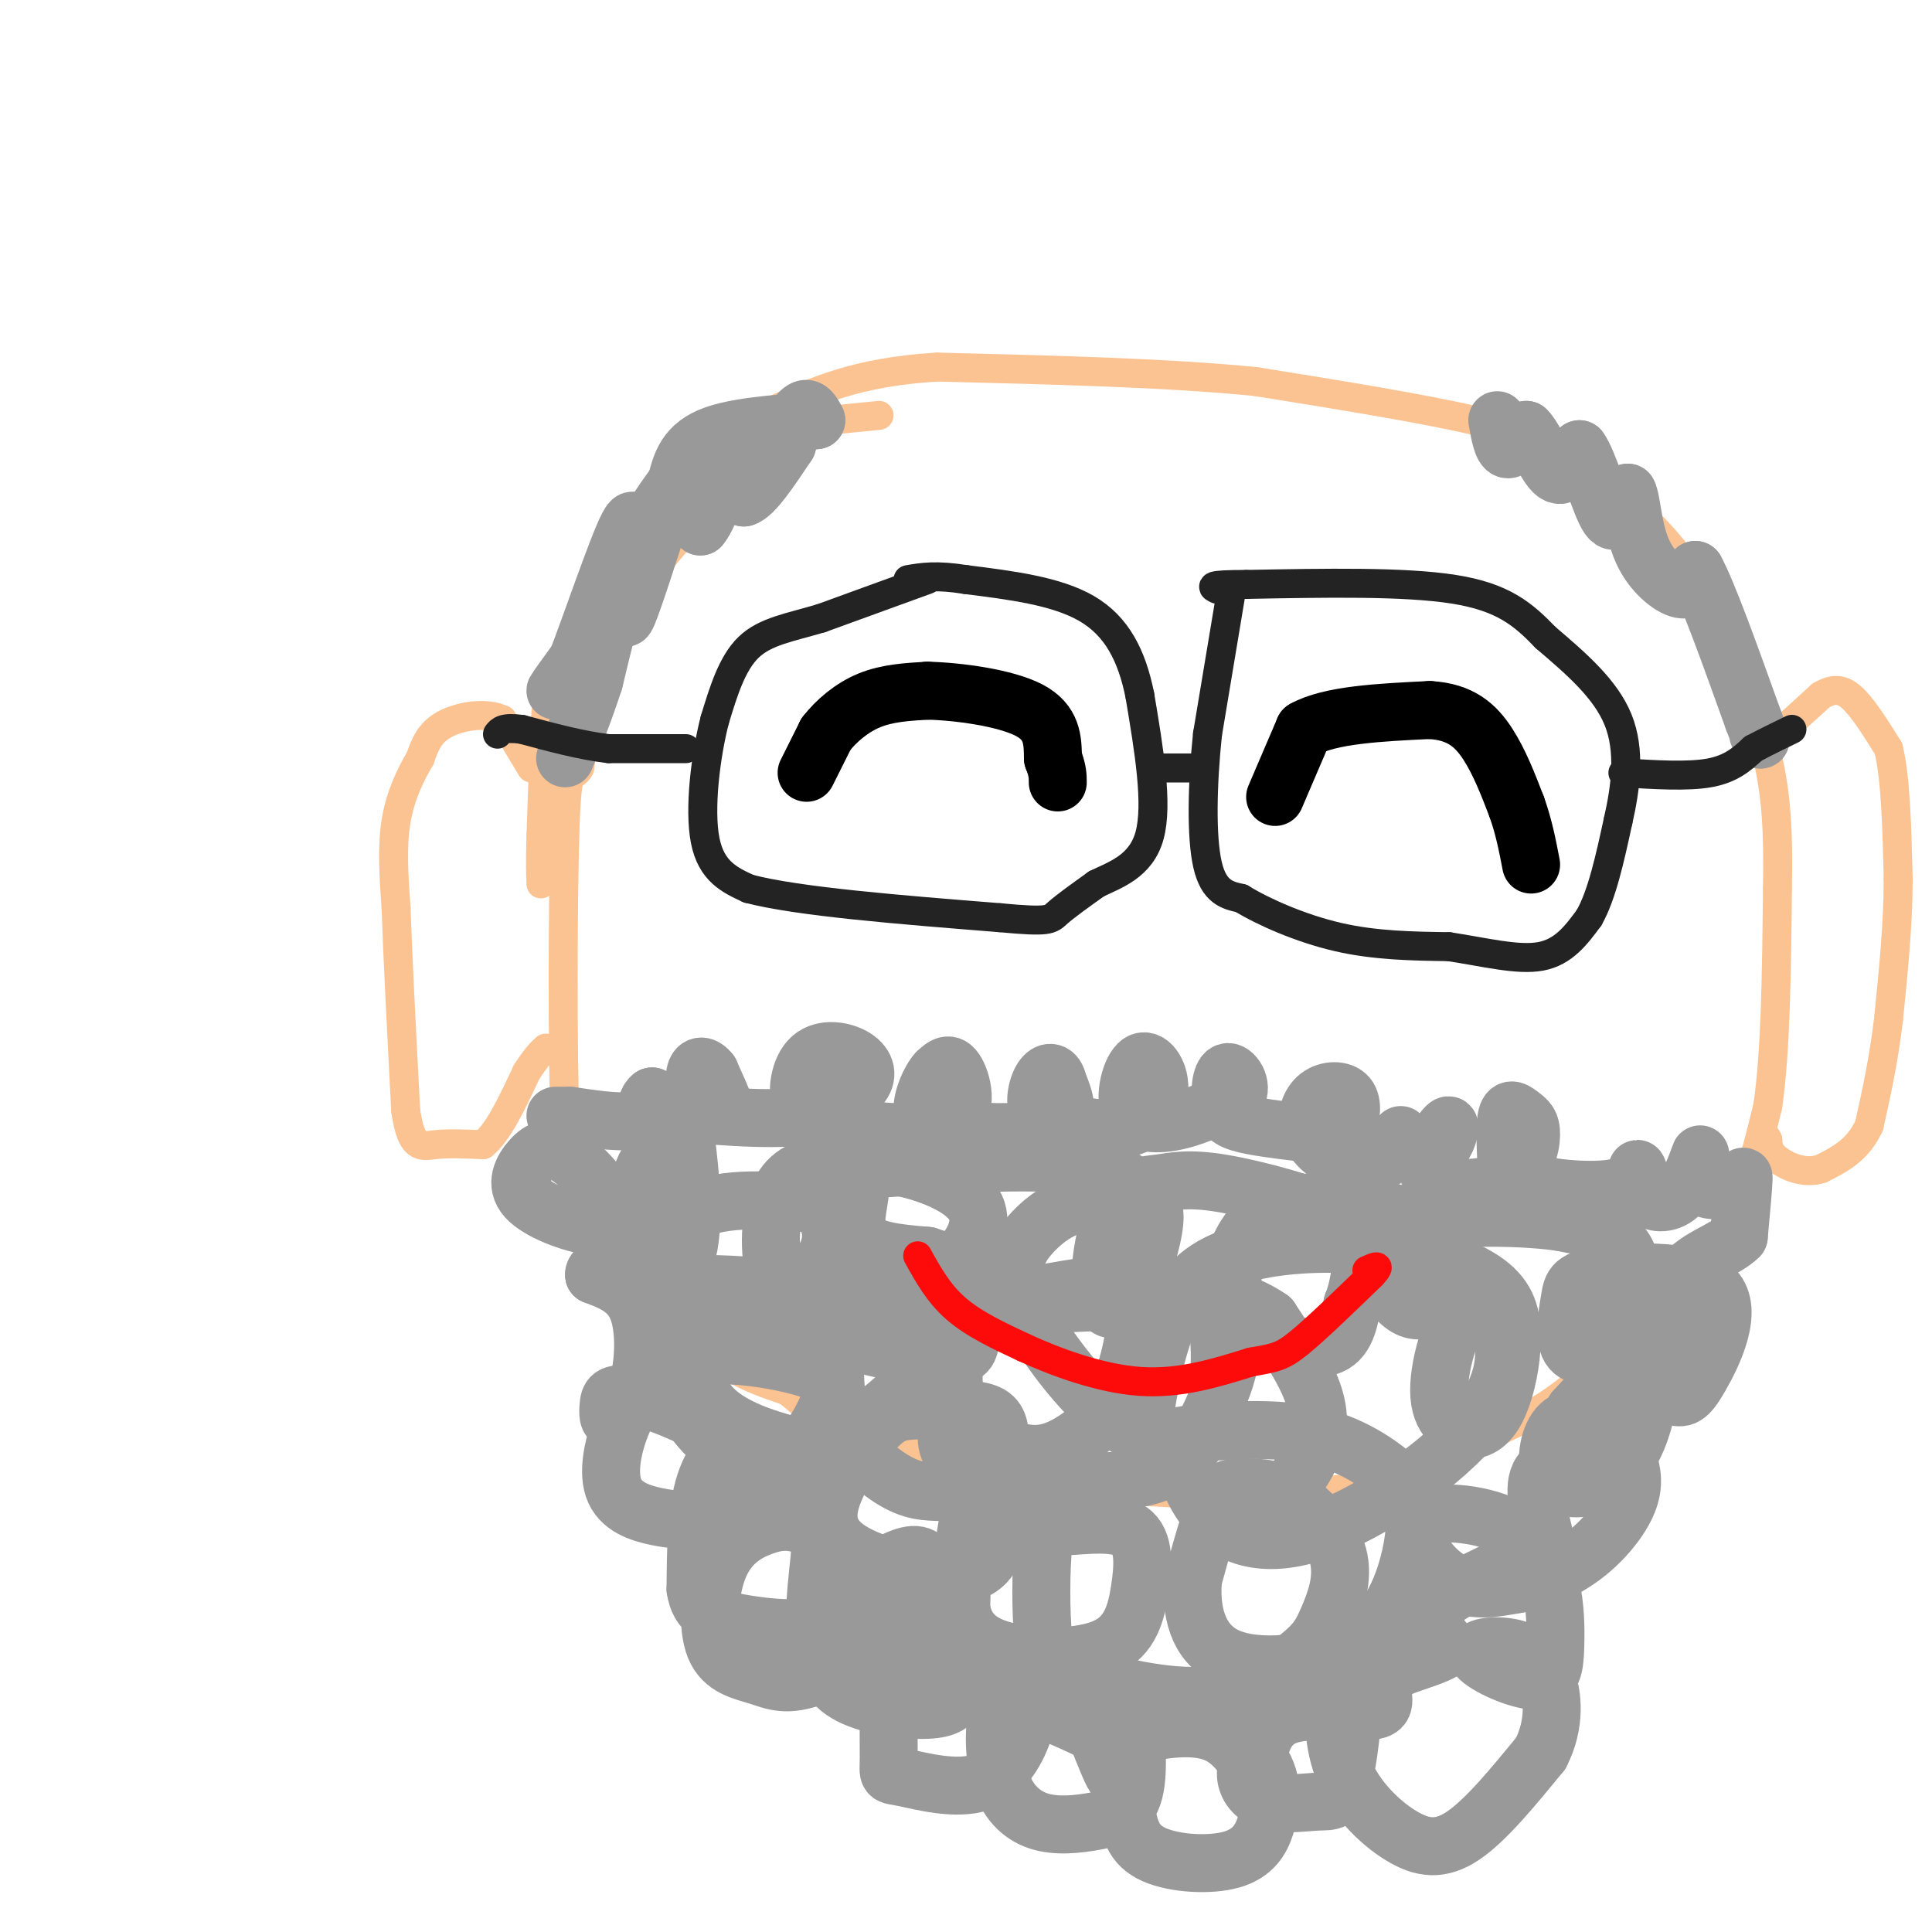 <svg viewBox='0 0 400 400' version='1.1' xmlns='http://www.w3.org/2000/svg' xmlns:xlink='http://www.w3.org/1999/xlink'><g fill='none' stroke='rgb(252,195,146)' stroke-width='6' stroke-linecap='round' stroke-linejoin='round'><path d='M182,86c0.000,0.000 -10.000,1.000 -10,1'/><path d='M172,87c-6.333,3.667 -17.167,12.333 -28,21'/><path d='M144,108c-8.089,7.933 -14.311,17.267 -18,26c-3.689,8.733 -4.844,16.867 -6,25'/><path d='M120,159c-1.571,2.952 -2.500,-2.167 -3,12c-0.500,14.167 -0.571,47.619 0,62c0.571,14.381 1.786,9.690 3,5'/><path d='M120,238c3.889,7.889 12.111,25.111 20,35c7.889,9.889 15.444,12.444 23,15'/><path d='M163,288c4.911,3.844 5.689,5.956 16,9c10.311,3.044 30.156,7.022 50,11'/><path d='M229,308c18.178,2.067 38.622,1.733 51,0c12.378,-1.733 16.689,-4.867 21,-8'/><path d='M301,300c7.267,-2.800 14.933,-5.800 22,-11c7.067,-5.200 13.533,-12.600 20,-20'/><path d='M343,269c6.089,-5.600 11.311,-9.600 15,-16c3.689,-6.400 5.844,-15.200 8,-24'/><path d='M366,229c1.667,-11.500 1.833,-28.250 2,-45'/><path d='M368,184c0.222,-11.889 -0.222,-19.111 -2,-27c-1.778,-7.889 -4.889,-16.444 -8,-25'/><path d='M358,132c-3.822,-8.111 -9.378,-15.889 -14,-21c-4.622,-5.111 -8.311,-7.556 -12,-10'/><path d='M332,101c-3.071,-2.810 -4.750,-4.833 -8,-7c-3.250,-2.167 -8.071,-4.476 -19,-7c-10.929,-2.524 -27.964,-5.262 -45,-8'/><path d='M260,79c-18.500,-1.833 -42.250,-2.417 -66,-3'/><path d='M194,76c-16.667,1.000 -25.333,5.000 -34,9'/><path d='M160,85c-7.333,1.756 -8.667,1.644 -12,5c-3.333,3.356 -8.667,10.178 -14,17'/><path d='M134,107c-5.167,8.500 -11.083,21.250 -17,34'/><path d='M117,141c-3.489,5.733 -3.711,3.067 -4,7c-0.289,3.933 -0.644,14.467 -1,25'/><path d='M112,173c-0.167,5.833 -0.083,7.917 0,10'/><path d='M110,159c0.000,0.000 -6.000,-10.000 -6,-10'/><path d='M104,149c-3.378,-1.644 -8.822,-0.756 -12,1c-3.178,1.756 -4.089,4.378 -5,7'/><path d='M87,157c-1.889,3.178 -4.111,7.622 -5,13c-0.889,5.378 -0.444,11.689 0,18'/><path d='M82,188c0.333,10.000 1.167,26.000 2,42'/><path d='M84,230c1.200,8.089 3.200,7.311 6,7c2.800,-0.311 6.400,-0.156 10,0'/><path d='M100,237c3.167,-2.500 6.083,-8.750 9,-15'/><path d='M109,222c2.167,-3.333 3.083,-4.167 4,-5'/><path d='M366,154c0.000,0.000 11.000,-10.000 11,-10'/><path d='M377,144c2.956,-1.778 4.844,-1.222 7,1c2.156,2.222 4.578,6.111 7,10'/><path d='M391,155c1.500,6.167 1.750,16.583 2,27'/><path d='M393,182c0.000,9.333 -1.000,19.167 -2,29'/><path d='M391,211c-1.000,8.500 -2.500,15.250 -4,22'/><path d='M387,233c-2.333,5.167 -6.167,7.083 -10,9'/><path d='M377,242c-3.467,1.133 -7.133,-0.533 -9,-2c-1.867,-1.467 -1.933,-2.733 -2,-4'/><path d='M366,236c-0.333,-0.667 -0.167,-0.333 0,0'/></g>
<g fill='none' stroke='rgb(153,153,153)' stroke-width='12' stroke-linecap='round' stroke-linejoin='round'><path d='M120,136c-2.417,3.333 -4.833,6.667 -5,7c-0.167,0.333 1.917,-2.333 4,-5'/><path d='M119,138c3.067,-7.756 8.733,-24.644 11,-29c2.267,-4.356 1.133,3.822 0,12'/><path d='M130,121c-0.356,4.267 -1.244,8.933 0,6c1.244,-2.933 4.622,-13.467 8,-24'/><path d='M138,103c2.500,-3.000 4.750,1.500 7,6'/><path d='M145,109c2.289,-2.533 4.511,-11.867 6,-14c1.489,-2.133 2.244,2.933 3,8'/><path d='M154,103c2.000,-0.500 5.500,-5.750 9,-11'/><path d='M163,92c-0.111,-0.644 -4.889,3.244 -6,4c-1.111,0.756 1.444,-1.622 4,-4'/><path d='M161,92c1.600,-2.267 3.600,-5.933 5,-7c1.400,-1.067 2.200,0.467 3,2'/><path d='M169,87c-3.844,0.533 -14.956,0.867 -21,3c-6.044,2.133 -7.022,6.067 -8,10'/><path d='M140,100c-3.156,4.267 -7.044,9.933 -10,17c-2.956,7.067 -4.978,15.533 -7,24'/><path d='M123,141c-2.167,6.667 -4.083,11.333 -6,16'/><path d='M310,87c0.500,2.833 1.000,5.667 2,6c1.000,0.333 2.500,-1.833 4,-4'/><path d='M316,89c1.733,1.600 4.067,7.600 6,9c1.933,1.400 3.467,-1.800 5,-5'/><path d='M327,93c1.933,2.556 4.267,11.444 6,14c1.733,2.556 2.867,-1.222 4,-5'/><path d='M337,102c0.857,1.417 1.000,7.458 3,12c2.000,4.542 5.857,7.583 8,8c2.143,0.417 2.571,-1.792 3,-4'/><path d='M351,118c2.500,4.500 7.250,17.750 12,31'/><path d='M363,149c2.167,5.667 1.583,4.333 1,3'/><path d='M115,231c0.000,0.000 3.000,0.000 3,0'/><path d='M118,231c3.178,0.444 9.622,1.556 13,1c3.378,-0.556 3.689,-2.778 4,-5'/><path d='M135,227c-0.051,-0.164 -2.179,1.925 0,3c2.179,1.075 8.663,1.136 12,1c3.337,-0.136 3.525,-0.467 3,-2c-0.525,-1.533 -1.762,-4.266 -3,-7'/><path d='M147,222c-1.150,-1.480 -2.526,-1.681 -3,0c-0.474,1.681 -0.044,5.244 0,7c0.044,1.756 -0.296,1.703 4,2c4.296,0.297 13.227,0.942 19,0c5.773,-0.942 8.386,-3.471 11,-6'/><path d='M178,225c1.963,-2.140 1.372,-4.491 -1,-6c-2.372,-1.509 -6.523,-2.175 -9,0c-2.477,2.175 -3.279,7.193 -2,10c1.279,2.807 4.640,3.404 8,4'/><path d='M174,233c6.048,1.274 17.167,2.458 22,0c4.833,-2.458 3.381,-8.560 2,-11c-1.381,-2.440 -2.690,-1.220 -4,0'/><path d='M194,222c-1.483,1.582 -3.191,5.537 -3,8c0.191,2.463 2.282,3.432 8,4c5.718,0.568 15.062,0.734 19,-1c3.938,-1.734 2.469,-5.367 1,-9'/><path d='M219,224c-0.381,-2.002 -1.834,-2.506 -3,-1c-1.166,1.506 -2.044,5.022 -1,7c1.044,1.978 4.012,2.417 8,3c3.988,0.583 8.997,1.309 12,0c3.003,-1.309 4.002,-4.655 5,-8'/><path d='M240,225c0.110,-2.928 -2.115,-6.249 -4,-5c-1.885,1.249 -3.431,7.067 -2,10c1.431,2.933 5.837,2.981 10,2c4.163,-0.981 8.081,-2.990 12,-5'/><path d='M256,227c1.512,-2.273 -0.708,-5.455 -2,-5c-1.292,0.455 -1.656,4.545 -1,7c0.656,2.455 2.330,3.273 6,4c3.670,0.727 9.335,1.364 15,2'/><path d='M274,235c3.369,0.197 4.292,-0.311 5,-2c0.708,-1.689 1.201,-4.557 0,-6c-1.201,-1.443 -4.095,-1.459 -6,0c-1.905,1.459 -2.821,4.393 -2,7c0.821,2.607 3.377,4.888 6,6c2.623,1.112 5.311,1.056 8,1'/><path d='M285,241c2.167,-0.833 3.583,-3.417 5,-6'/><path d='M292,238c2.222,0.667 4.444,1.333 6,0c1.556,-1.333 2.444,-4.667 2,-5c-0.444,-0.333 -2.222,2.333 -4,5'/><path d='M296,238c-0.929,2.288 -1.251,5.508 2,7c3.251,1.492 10.076,1.256 14,-1c3.924,-2.256 4.949,-6.533 5,-9c0.051,-2.467 -0.871,-3.126 -2,-4c-1.129,-0.874 -2.465,-1.964 -3,0c-0.535,1.964 -0.267,6.982 0,12'/><path d='M312,243c4.702,2.845 16.458,3.958 22,3c5.542,-0.958 4.869,-3.988 5,-4c0.131,-0.012 1.065,2.994 2,6'/><path d='M341,248c1.630,1.279 4.705,1.477 7,-1c2.295,-2.477 3.810,-7.628 4,-8c0.190,-0.372 -0.946,4.037 0,6c0.946,1.963 3.973,1.482 7,1'/><path d='M359,246c1.578,-0.822 2.022,-3.378 2,-2c-0.022,1.378 -0.511,6.689 -1,12'/><path d='M360,256c-2.974,3.043 -9.911,4.651 -12,9c-2.089,4.349 0.668,11.440 0,14c-0.668,2.560 -4.762,0.589 -9,2c-4.238,1.411 -8.619,6.206 -13,11'/><path d='M326,292c-1.298,3.667 1.958,7.333 1,9c-0.958,1.667 -6.131,1.333 -8,4c-1.869,2.667 -0.435,8.333 1,14'/><path d='M320,319c-4.556,4.400 -16.444,8.400 -21,12c-4.556,3.600 -1.778,6.800 1,10'/><path d='M300,341c-2.933,2.463 -10.766,3.619 -13,6c-2.234,2.381 1.129,5.987 -2,7c-3.129,1.013 -12.751,-0.568 -18,1c-5.249,1.568 -6.124,6.284 -7,11'/><path d='M260,366c-0.835,2.984 0.578,4.944 0,3c-0.578,-1.944 -3.147,-7.792 -8,-10c-4.853,-2.208 -11.992,-0.778 -16,0c-4.008,0.778 -4.887,0.902 -5,3c-0.113,2.098 0.539,6.171 0,6c-0.539,-0.171 -2.270,-4.585 -4,-9'/><path d='M227,359c-8.239,-4.455 -26.835,-11.092 -35,-13c-8.165,-1.908 -5.897,0.914 -3,3c2.897,2.086 6.423,3.438 8,1c1.577,-2.438 1.206,-8.664 0,-12c-1.206,-3.336 -3.248,-3.783 -7,-5c-3.752,-1.217 -9.215,-3.205 -13,-3c-3.785,0.205 -5.893,2.602 -8,5'/><path d='M169,335c-0.777,-3.321 1.281,-14.122 1,-19c-0.281,-4.878 -2.899,-3.832 -6,-6c-3.101,-2.168 -6.684,-7.549 -13,-12c-6.316,-4.451 -15.364,-7.971 -20,-9c-4.636,-1.029 -4.861,0.434 -5,2c-0.139,1.566 -0.192,3.234 1,3c1.192,-0.234 3.629,-2.371 5,-7c1.371,-4.629 1.678,-11.751 0,-16c-1.678,-4.249 -5.339,-5.624 -9,-7'/><path d='M123,264c-0.336,-1.558 3.324,-1.952 5,-4c1.676,-2.048 1.369,-5.748 -1,-10c-2.369,-4.252 -6.801,-9.056 -10,-11c-3.199,-1.944 -5.166,-1.028 -7,1c-1.834,2.028 -3.536,5.168 -1,8c2.536,2.832 9.309,5.357 14,6c4.691,0.643 7.302,-0.596 9,-4c1.698,-3.404 2.485,-8.973 2,-9c-0.485,-0.027 -2.243,5.486 -4,11'/><path d='M130,252c-0.765,2.852 -0.678,4.481 2,7c2.678,2.519 7.946,5.929 10,1c2.054,-4.929 0.893,-18.196 0,-24c-0.893,-5.804 -1.520,-4.143 -3,1c-1.480,5.143 -3.814,13.769 -3,20c0.814,6.231 4.776,10.067 8,13c3.224,2.933 5.709,4.961 11,3c5.291,-1.961 13.386,-7.913 16,-13c2.614,-5.087 -0.253,-9.311 -2,-11c-1.747,-1.689 -2.373,-0.845 -3,0'/><path d='M166,249c-5.782,-0.469 -18.738,-1.640 -24,3c-5.262,4.640 -2.831,15.091 -1,23c1.831,7.909 3.063,13.277 7,17c3.937,3.723 10.581,5.802 15,7c4.419,1.198 6.615,1.516 11,-1c4.385,-2.516 10.958,-7.865 14,-11c3.042,-3.135 2.551,-4.056 2,-6c-0.551,-1.944 -1.163,-4.909 -1,-7c0.163,-2.091 1.102,-3.306 -9,-5c-10.102,-1.694 -31.244,-3.866 -40,-3c-8.756,0.866 -5.127,4.772 -3,10c2.127,5.228 2.750,11.780 6,17c3.250,5.220 9.125,9.110 15,13'/><path d='M158,306c5.265,-0.827 10.926,-9.396 13,-14c2.074,-4.604 0.559,-5.243 0,-6c-0.559,-0.757 -0.162,-1.632 -5,-3c-4.838,-1.368 -14.912,-3.228 -22,-2c-7.088,1.228 -11.189,5.546 -14,11c-2.811,5.454 -4.330,12.044 -3,16c1.330,3.956 5.509,5.277 9,6c3.491,0.723 6.295,0.848 9,0c2.705,-0.848 5.313,-2.671 7,-6c1.687,-3.329 2.454,-8.166 1,-9c-1.454,-0.834 -5.130,2.333 -7,8c-1.870,5.667 -1.935,13.833 -2,22'/><path d='M144,329c0.745,4.858 3.609,6.002 9,7c5.391,0.998 13.311,1.851 18,0c4.689,-1.851 6.147,-6.405 7,-9c0.853,-2.595 1.101,-3.233 -1,-5c-2.101,-1.767 -6.550,-4.665 -10,-6c-3.450,-1.335 -5.902,-1.107 -9,0c-3.098,1.107 -6.844,3.094 -9,8c-2.156,4.906 -2.723,12.732 -1,17c1.723,4.268 5.736,4.979 9,6c3.264,1.021 5.778,2.354 12,0c6.222,-2.354 16.152,-8.394 21,-12c4.848,-3.606 4.613,-4.779 4,-7c-0.613,-2.221 -1.604,-5.492 -4,-6c-2.396,-0.508 -6.198,1.746 -10,4'/><path d='M180,326c-3.654,3.179 -7.788,9.127 -9,14c-1.212,4.873 0.496,8.672 5,11c4.504,2.328 11.802,3.187 16,3c4.198,-0.187 5.297,-1.418 6,-3c0.703,-1.582 1.009,-3.513 0,-5c-1.009,-1.487 -3.333,-2.529 -6,-3c-2.667,-0.471 -5.677,-0.372 -7,4c-1.323,4.372 -0.960,13.017 -1,17c-0.040,3.983 -0.485,3.305 3,4c3.485,0.695 10.900,2.764 16,1c5.100,-1.764 7.886,-7.361 9,-11c1.114,-3.639 0.557,-5.319 0,-7'/><path d='M212,351c-1.045,-1.396 -3.658,-1.387 -5,2c-1.342,3.387 -1.413,10.151 0,15c1.413,4.849 4.310,7.784 8,9c3.690,1.216 8.174,0.714 12,0c3.826,-0.714 6.994,-1.640 8,-7c1.006,-5.360 -0.151,-15.155 -1,-15c-0.849,0.155 -1.390,10.260 -1,17c0.390,6.740 1.713,10.116 6,12c4.287,1.884 11.539,2.276 16,1c4.461,-1.276 6.132,-4.222 7,-7c0.868,-2.778 0.934,-5.389 1,-8'/><path d='M263,370c-0.361,-2.758 -1.762,-5.651 -3,-6c-1.238,-0.349 -2.311,1.848 -2,4c0.311,2.152 2.007,4.259 5,5c2.993,0.741 7.283,0.116 10,0c2.717,-0.116 3.860,0.276 5,-4c1.140,-4.276 2.278,-13.221 2,-18c-0.278,-4.779 -1.972,-5.391 -3,-2c-1.028,3.391 -1.389,10.785 1,17c2.389,6.215 7.528,11.250 12,14c4.472,2.750 8.278,3.214 13,0c4.722,-3.214 10.361,-10.107 16,-17'/><path d='M319,363c3.042,-5.884 2.647,-12.094 1,-16c-1.647,-3.906 -4.546,-5.508 -8,-6c-3.454,-0.492 -7.462,0.126 -6,2c1.462,1.874 8.395,5.006 12,5c3.605,-0.006 3.882,-3.149 4,-7c0.118,-3.851 0.076,-8.410 -1,-13c-1.076,-4.590 -3.185,-9.210 -9,-12c-5.815,-2.790 -15.335,-3.751 -18,-1c-2.665,2.751 1.524,9.215 6,12c4.476,2.785 9.238,1.893 14,1'/><path d='M314,328c4.803,-0.655 9.810,-2.794 14,-6c4.190,-3.206 7.562,-7.480 9,-11c1.438,-3.520 0.941,-6.285 0,-9c-0.941,-2.715 -2.325,-5.379 -5,-7c-2.675,-1.621 -6.640,-2.200 -9,0c-2.360,2.200 -3.115,7.178 -2,10c1.115,2.822 4.100,3.489 7,3c2.900,-0.489 5.716,-2.134 8,-5c2.284,-2.866 4.035,-6.954 5,-12c0.965,-5.046 1.144,-11.051 0,-14c-1.144,-2.949 -3.613,-2.843 -5,-2c-1.387,0.843 -1.694,2.421 -2,4'/><path d='M334,279c-0.116,1.744 0.593,4.104 3,6c2.407,1.896 6.513,3.326 9,4c2.487,0.674 3.354,0.591 6,-4c2.646,-4.591 7.072,-13.689 3,-18c-4.072,-4.311 -16.643,-3.836 -23,-3c-6.357,0.836 -6.502,2.033 -7,5c-0.498,2.967 -1.350,7.702 0,10c1.350,2.298 4.902,2.157 8,-2c3.098,-4.157 5.742,-12.331 4,-17c-1.742,-4.669 -7.871,-5.835 -14,-7'/><path d='M323,253c-9.326,-1.348 -25.642,-1.218 -33,1c-7.358,2.218 -5.758,6.524 -4,10c1.758,3.476 3.674,6.122 6,7c2.326,0.878 5.060,-0.013 6,-3c0.940,-2.987 0.085,-8.071 0,-11c-0.085,-2.929 0.601,-3.704 -5,-5c-5.601,-1.296 -17.488,-3.114 -24,-3c-6.512,0.114 -7.648,2.160 -9,4c-1.352,1.840 -2.919,3.472 -4,7c-1.081,3.528 -1.676,8.950 2,13c3.676,4.050 11.622,6.729 16,6c4.378,-0.729 5.189,-4.864 6,-9'/><path d='M280,270c1.342,-3.285 1.696,-6.998 2,-10c0.304,-3.002 0.556,-5.294 -5,-8c-5.556,-2.706 -16.922,-5.826 -24,-7c-7.078,-1.174 -9.869,-0.401 -13,0c-3.131,0.401 -6.600,0.432 -9,5c-2.400,4.568 -3.729,13.673 -3,18c0.729,4.327 3.517,3.874 6,0c2.483,-3.874 4.663,-11.170 5,-15c0.337,-3.830 -1.167,-4.193 -3,-6c-1.833,-1.807 -3.994,-5.056 -15,-6c-11.006,-0.944 -30.857,0.417 -39,1c-8.143,0.583 -4.577,0.388 -4,3c0.577,2.612 -1.835,8.032 0,11c1.835,2.968 7.918,3.484 14,4'/><path d='M192,260c3.405,1.103 4.916,1.862 7,0c2.084,-1.862 4.740,-6.343 3,-10c-1.740,-3.657 -7.878,-6.489 -14,-8c-6.122,-1.511 -12.229,-1.701 -17,-1c-4.771,0.701 -8.208,2.294 -10,7c-1.792,4.706 -1.941,12.527 0,18c1.941,5.473 5.971,8.599 13,11c7.029,2.401 17.056,4.078 22,4c4.944,-0.078 4.805,-1.910 5,-5c0.195,-3.090 0.723,-7.439 1,-10c0.277,-2.561 0.301,-3.336 -4,-4c-4.301,-0.664 -12.927,-1.217 -18,2c-5.073,3.217 -6.592,10.205 -7,16c-0.408,5.795 0.296,10.398 1,15'/><path d='M174,295c2.380,4.943 7.831,9.800 12,12c4.169,2.200 7.057,1.742 10,2c2.943,0.258 5.941,1.233 8,-1c2.059,-2.233 3.179,-7.675 3,-11c-0.179,-3.325 -1.658,-4.535 -5,-5c-3.342,-0.465 -8.547,-0.187 -12,0c-3.453,0.187 -5.154,0.282 -8,3c-2.846,2.718 -6.838,8.058 -9,13c-2.162,4.942 -2.495,9.486 3,13c5.495,3.514 16.818,5.997 23,5c6.182,-0.997 7.224,-5.473 8,-10c0.776,-4.527 1.286,-9.103 0,-10c-1.286,-0.897 -4.367,1.887 -6,7c-1.633,5.113 -1.816,12.557 -2,20'/><path d='M199,333c0.851,5.049 3.977,7.673 10,9c6.023,1.327 14.941,1.358 20,-1c5.059,-2.358 6.257,-7.106 7,-12c0.743,-4.894 1.031,-9.933 -2,-12c-3.031,-2.067 -9.380,-1.163 -13,-1c-3.620,0.163 -4.509,-0.416 -5,4c-0.491,4.416 -0.583,13.826 0,19c0.583,5.174 1.842,6.113 8,8c6.158,1.887 17.215,4.722 26,4c8.785,-0.722 15.298,-5.002 19,-8c3.702,-2.998 4.592,-4.713 6,-8c1.408,-3.287 3.333,-8.146 2,-13c-1.333,-4.854 -5.924,-9.703 -10,-12c-4.076,-2.297 -7.636,-2.041 -10,-2c-2.364,0.041 -3.533,-0.131 -5,3c-1.467,3.131 -3.234,9.566 -5,16'/><path d='M247,327c-0.520,6.028 0.680,13.098 7,16c6.320,2.902 17.759,1.638 25,-2c7.241,-3.638 10.284,-9.648 12,-15c1.716,-5.352 2.103,-10.047 2,-13c-0.103,-2.953 -0.698,-4.165 -4,-7c-3.302,-2.835 -9.310,-7.291 -18,-9c-8.690,-1.709 -20.060,-0.669 -25,0c-4.940,0.669 -3.449,0.967 -2,4c1.449,3.033 2.855,8.802 7,13c4.145,4.198 11.029,6.826 22,3c10.971,-3.826 26.031,-14.107 33,-23c6.969,-8.893 5.848,-16.398 4,-20c-1.848,-3.602 -4.424,-3.301 -7,-3'/><path d='M303,271c-2.553,3.120 -5.436,12.421 -5,18c0.436,5.579 4.192,7.438 7,7c2.808,-0.438 4.668,-3.172 6,-7c1.332,-3.828 2.136,-8.751 2,-13c-0.136,-4.249 -1.210,-7.826 -6,-11c-4.790,-3.174 -13.295,-5.946 -23,-7c-9.705,-1.054 -20.611,-0.390 -28,2c-7.389,2.390 -11.261,6.507 -14,13c-2.739,6.493 -4.346,15.362 -5,20c-0.654,4.638 -0.354,5.046 3,8c3.354,2.954 9.763,8.455 14,11c4.237,2.545 6.301,2.136 9,0c2.699,-2.136 6.034,-5.998 8,-10c1.966,-4.002 2.562,-8.143 1,-13c-1.562,-4.857 -5.281,-10.428 -9,-16'/><path d='M263,273c-5.604,-4.002 -15.113,-6.007 -21,-7c-5.887,-0.993 -8.150,-0.973 -15,0c-6.850,0.973 -18.285,2.901 -24,5c-5.715,2.099 -5.709,4.370 -6,9c-0.291,4.630 -0.880,11.618 -1,16c-0.120,4.382 0.229,6.156 8,8c7.771,1.844 22.966,3.756 32,2c9.034,-1.756 11.909,-7.182 15,-14c3.091,-6.818 6.400,-15.029 0,-19c-6.400,-3.971 -22.509,-3.703 -32,-3c-9.491,0.703 -12.365,1.840 -15,3c-2.635,1.160 -5.032,2.341 -6,6c-0.968,3.659 -0.507,9.795 0,13c0.507,3.205 1.060,3.478 4,5c2.940,1.522 8.269,4.292 13,4c4.731,-0.292 8.866,-3.646 13,-7'/><path d='M228,294c3.582,-4.326 6.039,-11.642 7,-19c0.961,-7.358 0.428,-14.759 -1,-19c-1.428,-4.241 -3.752,-5.324 -6,-6c-2.248,-0.676 -4.422,-0.945 -7,0c-2.578,0.945 -5.560,3.105 -8,6c-2.440,2.895 -4.338,6.524 -1,14c3.338,7.476 11.911,18.798 19,24c7.089,5.202 12.694,4.285 16,3c3.306,-1.285 4.314,-2.938 5,-8c0.686,-5.062 1.050,-13.532 -1,-18c-2.050,-4.468 -6.513,-4.934 -10,-2c-3.487,2.934 -5.996,9.267 -7,14c-1.004,4.733 -0.502,7.867 0,11'/><path d='M234,294c0.000,1.833 0.000,0.917 0,0'/></g>
<g fill='none' stroke='rgb(0,0,0)' stroke-width='12' stroke-linecap='round' stroke-linejoin='round'><path d='M167,160c0.000,0.000 4.000,-8.000 4,-8'/><path d='M171,152c2.089,-2.711 5.311,-5.489 9,-7c3.689,-1.511 7.844,-1.756 12,-2'/><path d='M192,143c6.311,0.133 16.089,1.467 21,4c4.911,2.533 4.956,6.267 5,10'/><path d='M218,157c1.000,2.500 1.000,3.750 1,5'/><path d='M264,165c0.000,0.000 6.000,-14.000 6,-14'/><path d='M270,151c5.333,-3.000 15.667,-3.500 26,-4'/><path d='M296,147c6.444,0.356 9.556,3.244 12,7c2.444,3.756 4.222,8.378 6,13'/><path d='M314,167c1.500,4.167 2.250,8.083 3,12'/></g>
<g fill='none' stroke='rgb(35,35,35)' stroke-width='6' stroke-linecap='round' stroke-linejoin='round'><path d='M192,120c0.000,0.000 -22.000,8.000 -22,8'/><path d='M170,128c-6.444,1.911 -11.556,2.689 -15,6c-3.444,3.311 -5.222,9.156 -7,15'/><path d='M148,149c-1.933,7.444 -3.267,18.556 -2,25c1.267,6.444 5.133,8.222 9,10'/><path d='M155,184c10.167,2.667 31.083,4.333 52,6'/><path d='M207,190c10.400,0.978 10.400,0.422 12,-1c1.600,-1.422 4.800,-3.711 8,-6'/><path d='M227,183c3.778,-1.867 9.222,-3.533 11,-10c1.778,-6.467 -0.111,-17.733 -2,-29'/><path d='M236,144c-1.644,-8.244 -4.756,-14.356 -11,-18c-6.244,-3.644 -15.622,-4.822 -25,-6'/><path d='M200,120c-6.167,-1.000 -9.083,-0.500 -12,0'/><path d='M255,122c0.000,0.000 -5.000,30.000 -5,30'/><path d='M250,152c-1.089,10.356 -1.311,21.244 0,27c1.311,5.756 4.156,6.378 7,7'/><path d='M257,186c4.511,2.778 12.289,6.222 20,8c7.711,1.778 15.356,1.889 23,2'/><path d='M300,196c7.356,1.111 14.244,2.889 19,2c4.756,-0.889 7.378,-4.444 10,-8'/><path d='M329,190c2.667,-4.667 4.333,-12.333 6,-20'/><path d='M335,170c1.600,-7.022 2.600,-14.578 0,-21c-2.600,-6.422 -8.800,-11.711 -15,-17'/><path d='M320,132c-4.644,-4.822 -8.756,-8.378 -19,-10c-10.244,-1.622 -26.622,-1.311 -43,-1'/><path d='M258,121c-8.167,0.000 -7.083,0.500 -6,1'/><path d='M240,159c0.000,0.000 8.000,0.000 8,0'/><path d='M336,160c6.750,0.417 13.500,0.833 18,0c4.500,-0.833 6.750,-2.917 9,-5'/><path d='M363,155c2.833,-1.500 5.417,-2.750 8,-4'/><path d='M142,155c0.000,0.000 -16.000,0.000 -16,0'/><path d='M126,155c-5.667,-0.667 -11.833,-2.333 -18,-4'/><path d='M108,151c-3.833,-0.500 -4.417,0.250 -5,1'/></g>
<g fill='none' stroke='rgb(253,10,10)' stroke-width='6' stroke-linecap='round' stroke-linejoin='round'><path d='M190,260c2.167,3.917 4.333,7.833 8,11c3.667,3.167 8.833,5.583 14,8'/><path d='M212,279c6.489,2.978 15.711,6.422 24,7c8.289,0.578 15.644,-1.711 23,-4'/><path d='M259,282c5.133,-0.889 6.467,-1.111 10,-4c3.533,-2.889 9.267,-8.444 15,-14'/><path d='M284,264c2.333,-2.500 0.667,-1.750 -1,-1'/></g>
</svg>